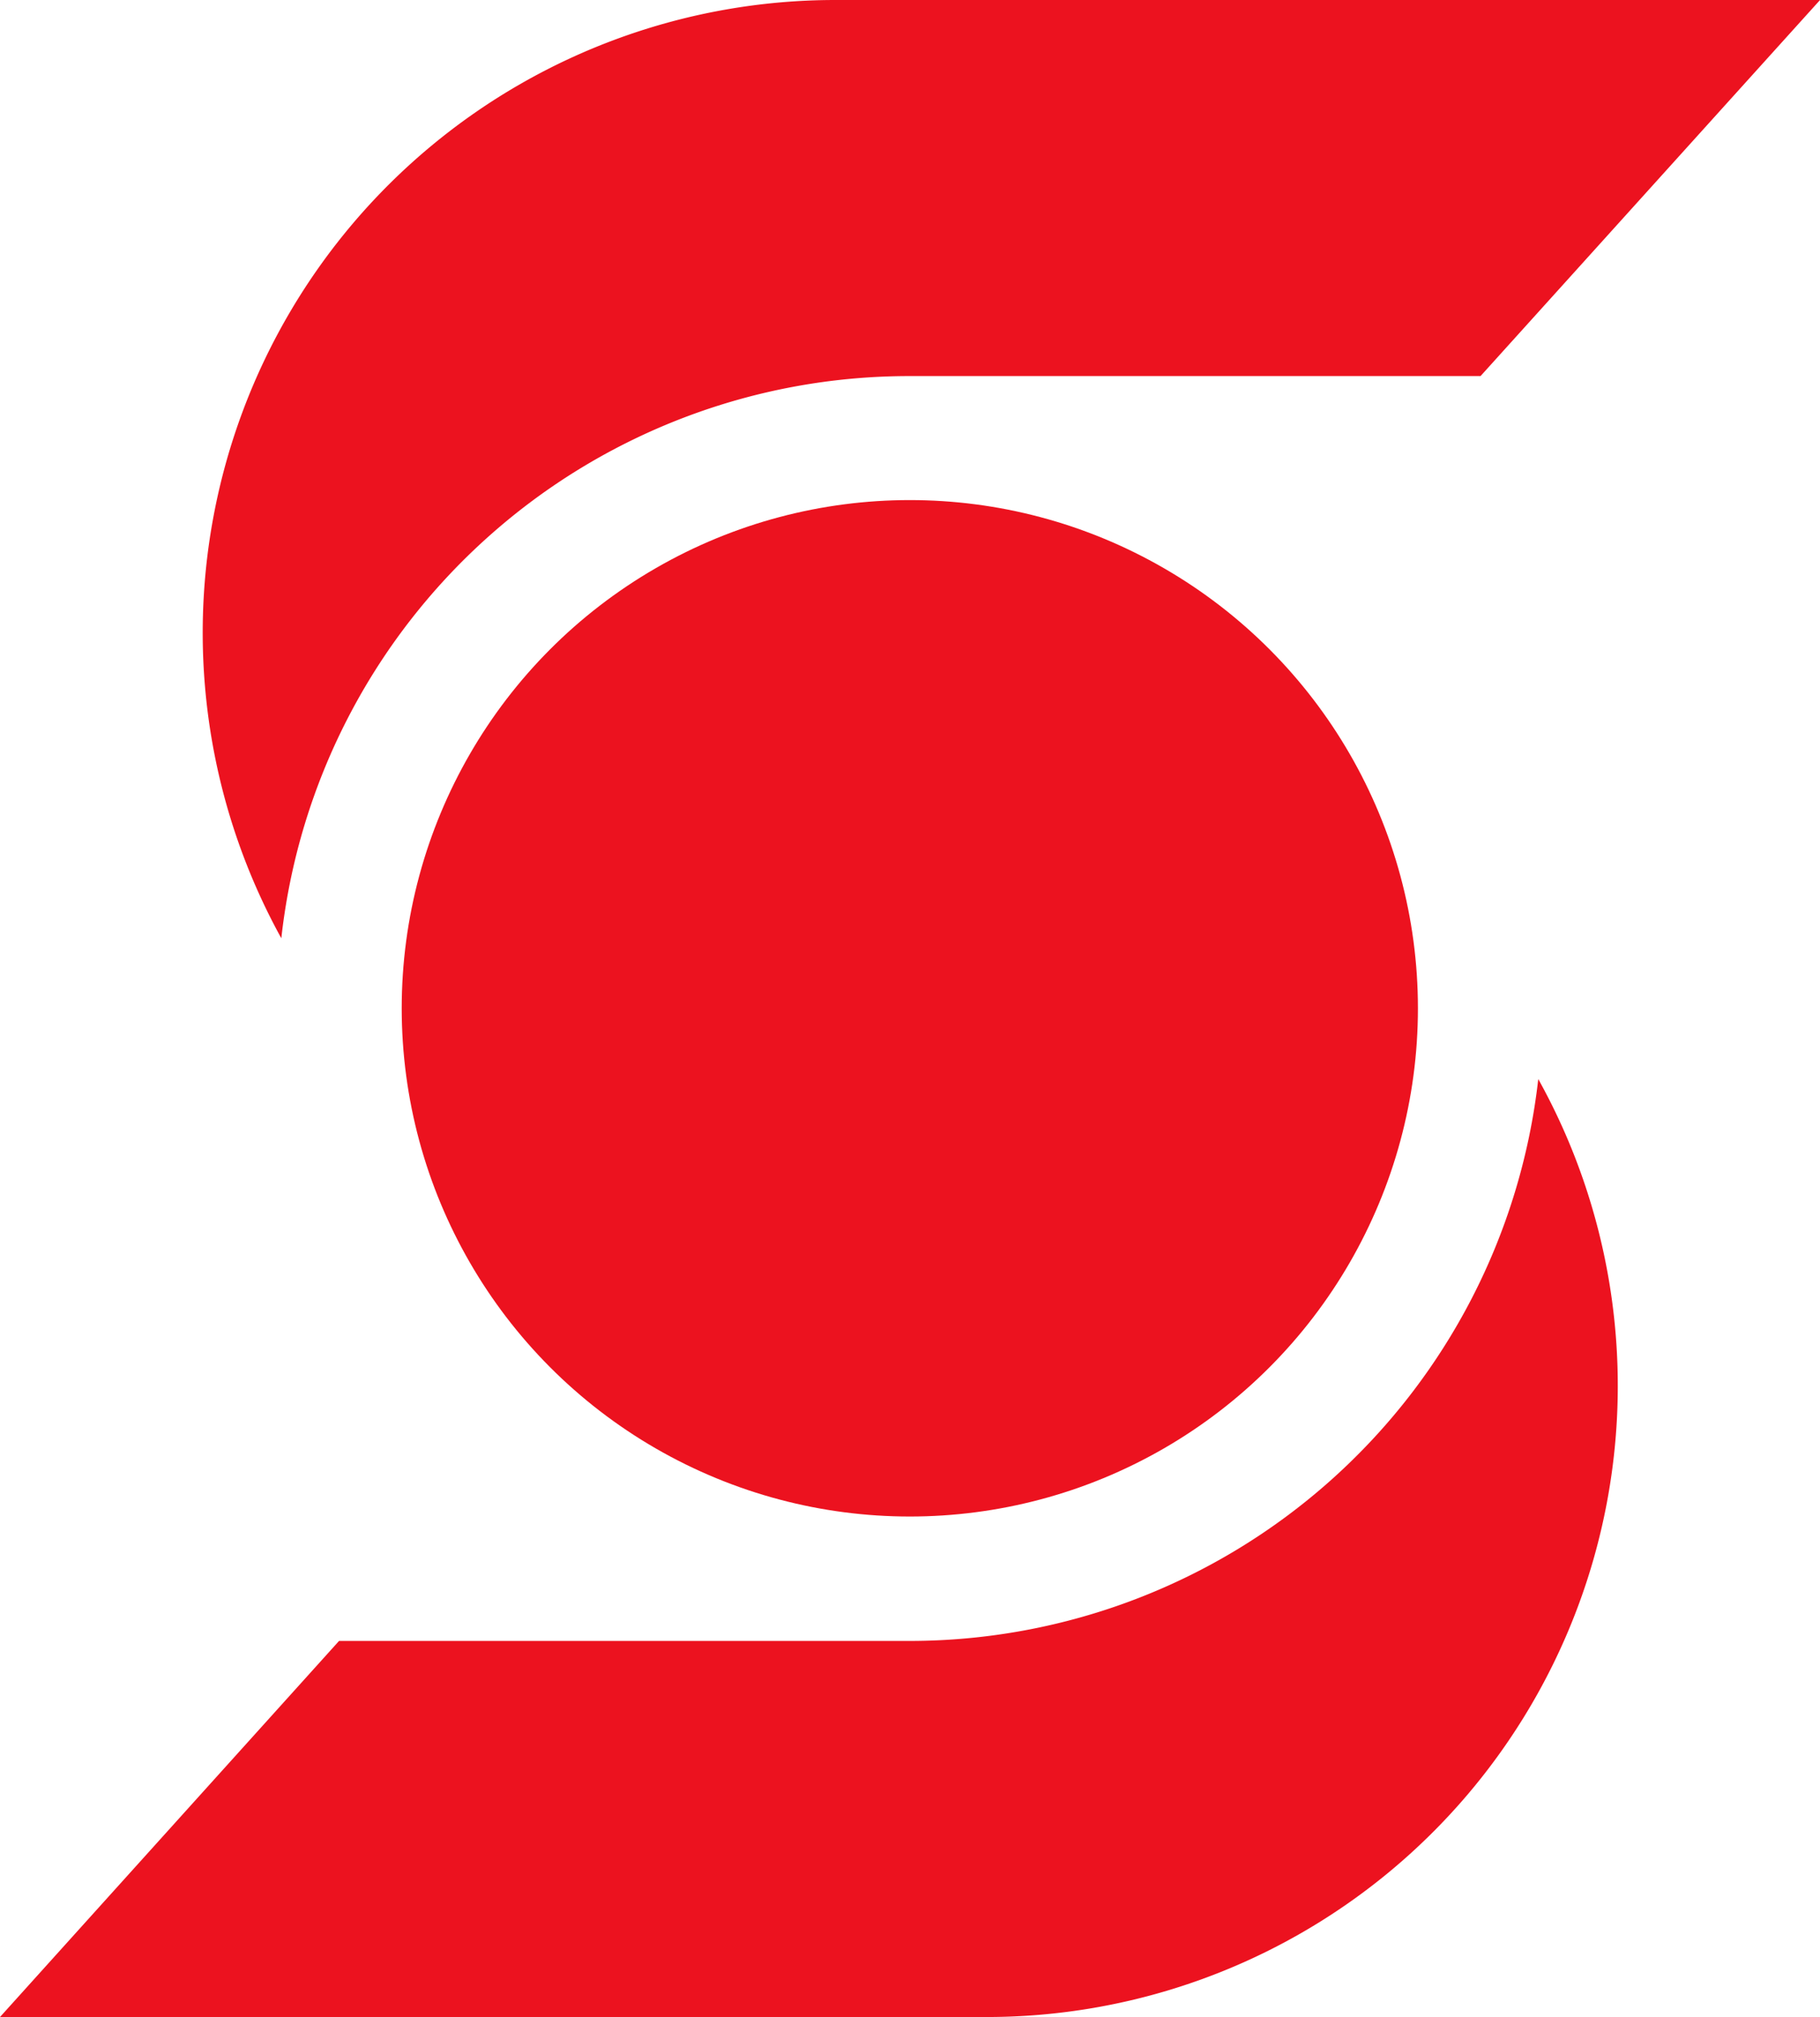 <svg id="Scotiabankicon2019" xmlns="http://www.w3.org/2000/svg" width="35.117" height="38.911" viewBox="0 0 35.117 38.911">
  <g id="Layer_1-2">
    <path id="Path_2320" data-name="Path 2320" d="M69.608,7.255H58.6A12.188,12.188,0,0,0,46.469,18.1h0A12.207,12.207,0,0,1,57.134,0H76.159Z" transform="translate(-41.041)" fill="#ec121f"/>
    <path id="Path_2321" data-name="Path 2321" d="M6.542,250.139H17.554A12.209,12.209,0,0,0,29.681,239.3h0A12.177,12.177,0,0,1,19,257.394H0Z" transform="translate(0 -218.484)" fill="#ec121f"/>
    <circle id="Ellipse_79" data-name="Ellipse 79" cx="9.804" cy="9.804" r="9.804" transform="translate(7.751 9.647)" fill="#ec121f"/>
  </g>
</svg>
